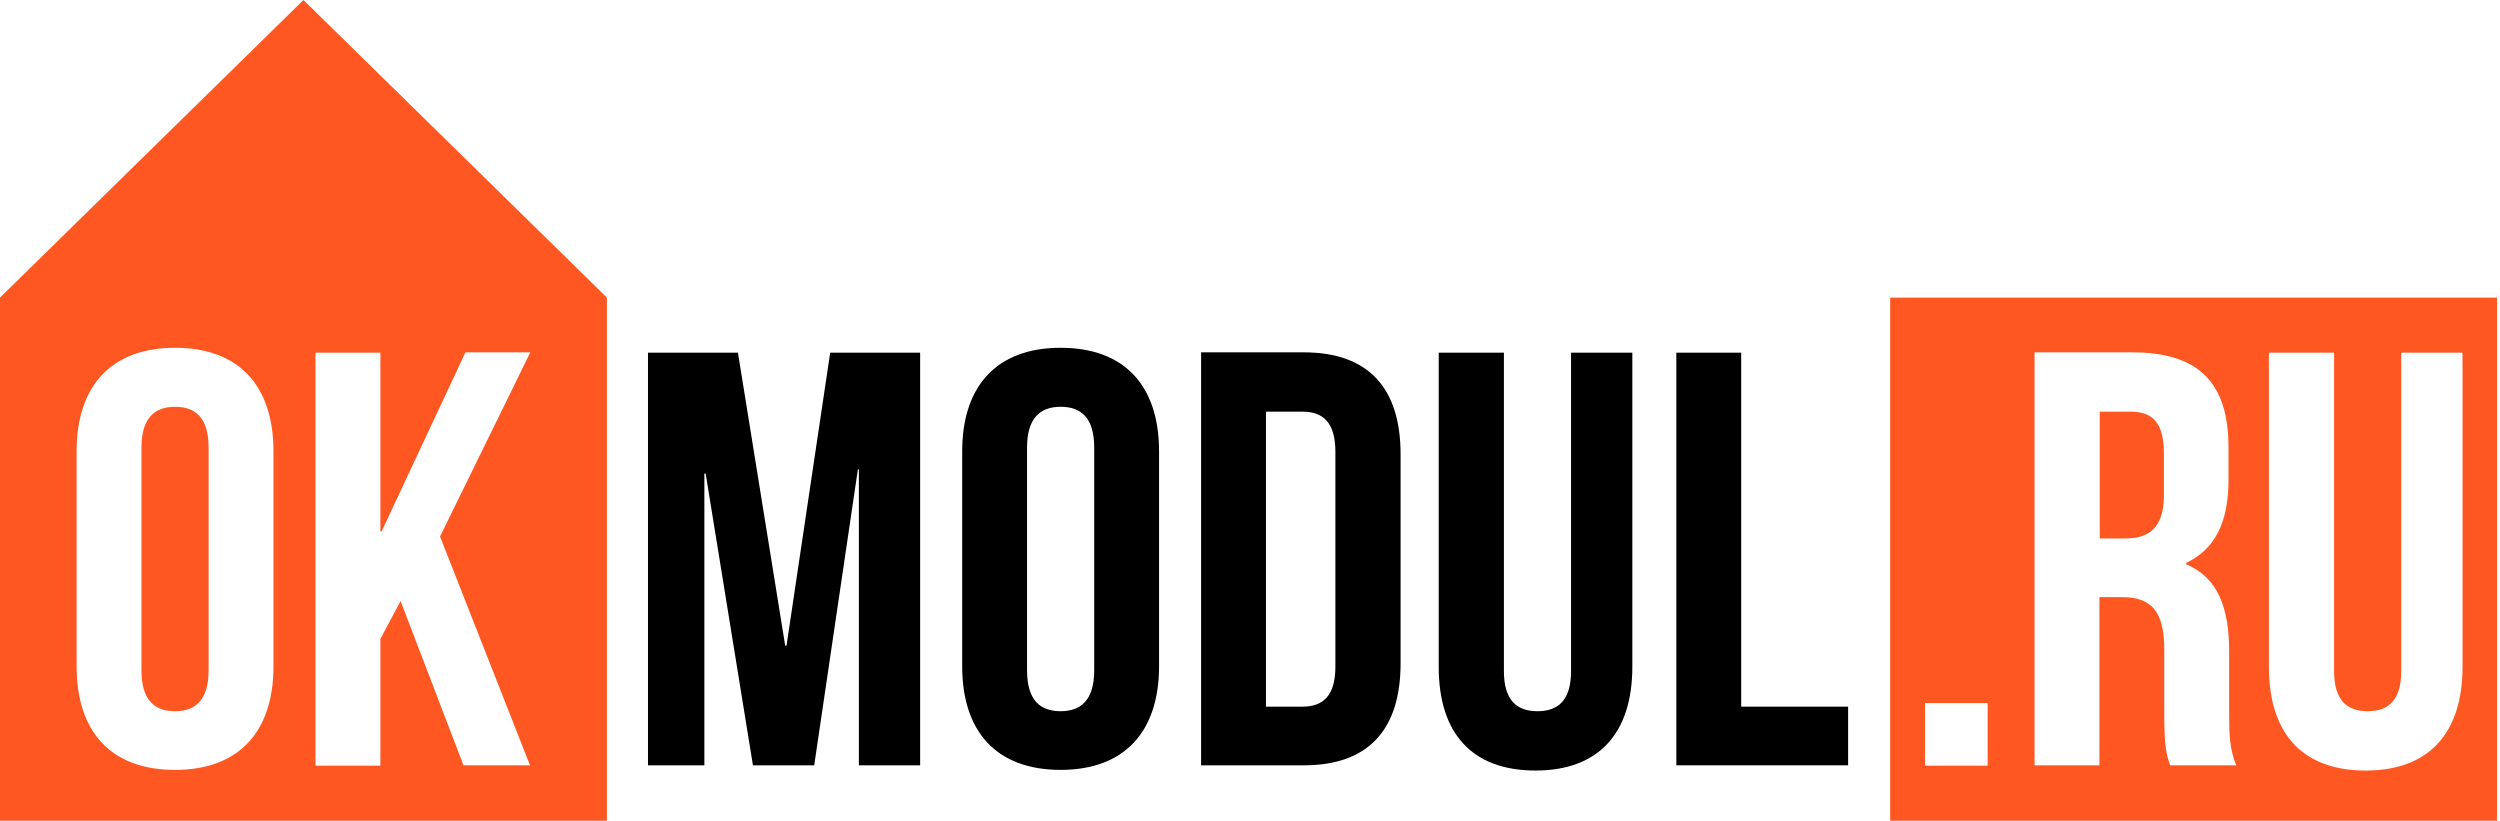 <?xml version="1.0" encoding="UTF-8"?> <svg xmlns="http://www.w3.org/2000/svg" width="767" height="252" viewBox="0 0 767 252" fill="none"> <g clip-path="url(#clip0)"> <path fill-rule="evenodd" clip-rule="evenodd" d="M186.2 91.3V251.8H0V91.3L93.1 0L186.2 91.3ZM43.4 137.3C43.4 128.3 47.4 124.8 53.7 124.8C60 124.8 64 128.2 64 137.3V205.7C64 214.7 60 218.2 53.7 218.2C47.4 218.2 43.4 214.8 43.4 205.7V137.3V137.3ZM23.5 204.4C23.5 224.7 34.2 236.2 53.7 236.2C73.2 236.2 83.9 224.6 83.9 204.4V138.5C83.9 118.2 73.2 106.7 53.7 106.7C34.2 106.7 23.5 118.3 23.5 138.5V204.4V204.4ZM142.2 234.8H162.6L135 164.6L162.7 108.1H142.8L117.1 163H116.7V108.2H96.8V234.9H116.7V196L122.9 184.4L142.2 234.8Z" fill="#FF5722"></path> <path d="M226.4 108.2H198.8V234.8H216.1V145.3H216.5L231 234.8H249.8L263.2 144H263.5V234.8H282.3V108.2H254.7L241.3 198.1H240.9L226.4 108.2Z" fill="black"></path> <path d="M315.1 137.3C315.1 128.3 319.1 124.8 325.4 124.8C331.7 124.8 335.7 128.2 335.7 137.3V205.7C335.7 214.7 331.7 218.2 325.4 218.2C319.1 218.2 315.1 214.8 315.1 205.7V137.3ZM295.2 204.4C295.2 224.7 305.9 236.2 325.4 236.2C344.9 236.2 355.6 224.6 355.6 204.4V138.5C355.6 118.2 344.9 106.7 325.4 106.7C305.9 106.7 295.2 118.3 295.2 138.5V204.4Z" fill="black"></path> <path d="M368.5 234.8H400C419.9 234.8 429.7 223.8 429.7 203.5V139.4C429.7 119.1 419.9 108.1 400 108.1H368.5V234.8ZM399.6 126.3C405.9 126.3 409.7 129.6 409.7 138.6V204.5C409.7 213.5 405.9 216.8 399.6 216.8H388.4V126.3H399.6V126.3Z" fill="black"></path> <path d="M441.4 108.2V204.6C441.4 224.9 451.5 236.4 471.1 236.4C490.6 236.4 500.8 224.8 500.8 204.6V108.2H482V205.9C482 214.9 478 218.2 471.7 218.2C465.4 218.2 461.4 214.9 461.4 205.9V108.2H441.4V108.2Z" fill="black"></path> <path d="M514.3 234.8H567V216.8H534.2V108.2H514.3V234.8Z" fill="black"></path> <path fill-rule="evenodd" clip-rule="evenodd" d="M579.9 251.8V91.3H766.1V251.8H579.9ZM590.6 215.7V234.9H609.8V215.7H590.6ZM686.1 234.8C684.1 230.1 683.9 225.6 683.9 219.4V199.9C683.9 186.7 680.6 177.3 670.7 173.1V172.7C679.6 168.5 683.7 160.2 683.7 147.2V137.2C683.7 117.7 674.8 108.1 654.2 108.1H624.2V234.8H644.1V183.2H651C660 183.2 664 187.5 664 199.3V219.2C664 229.5 664.7 231.5 665.8 234.8H686.1ZM653.8 126.3C660.9 126.3 663.9 130.3 663.9 139.3V151.8C663.9 161.9 659.4 165.2 652 165.2H644.2V126.3H653.8V126.3ZM696.1 108.2V204.6C696.1 224.9 706.2 236.4 725.8 236.4C745.3 236.4 755.5 224.8 755.5 204.6V108.2H736.7V205.9C736.7 214.9 732.7 218.2 726.4 218.2C720.1 218.2 716.1 214.9 716.1 205.9V108.2H696.1V108.2Z" fill="#FF5722"></path> </g> <defs> <clipPath id="clip0"> <rect width="766.1" height="251.8" fill="white"></rect> </clipPath> </defs> </svg> 
